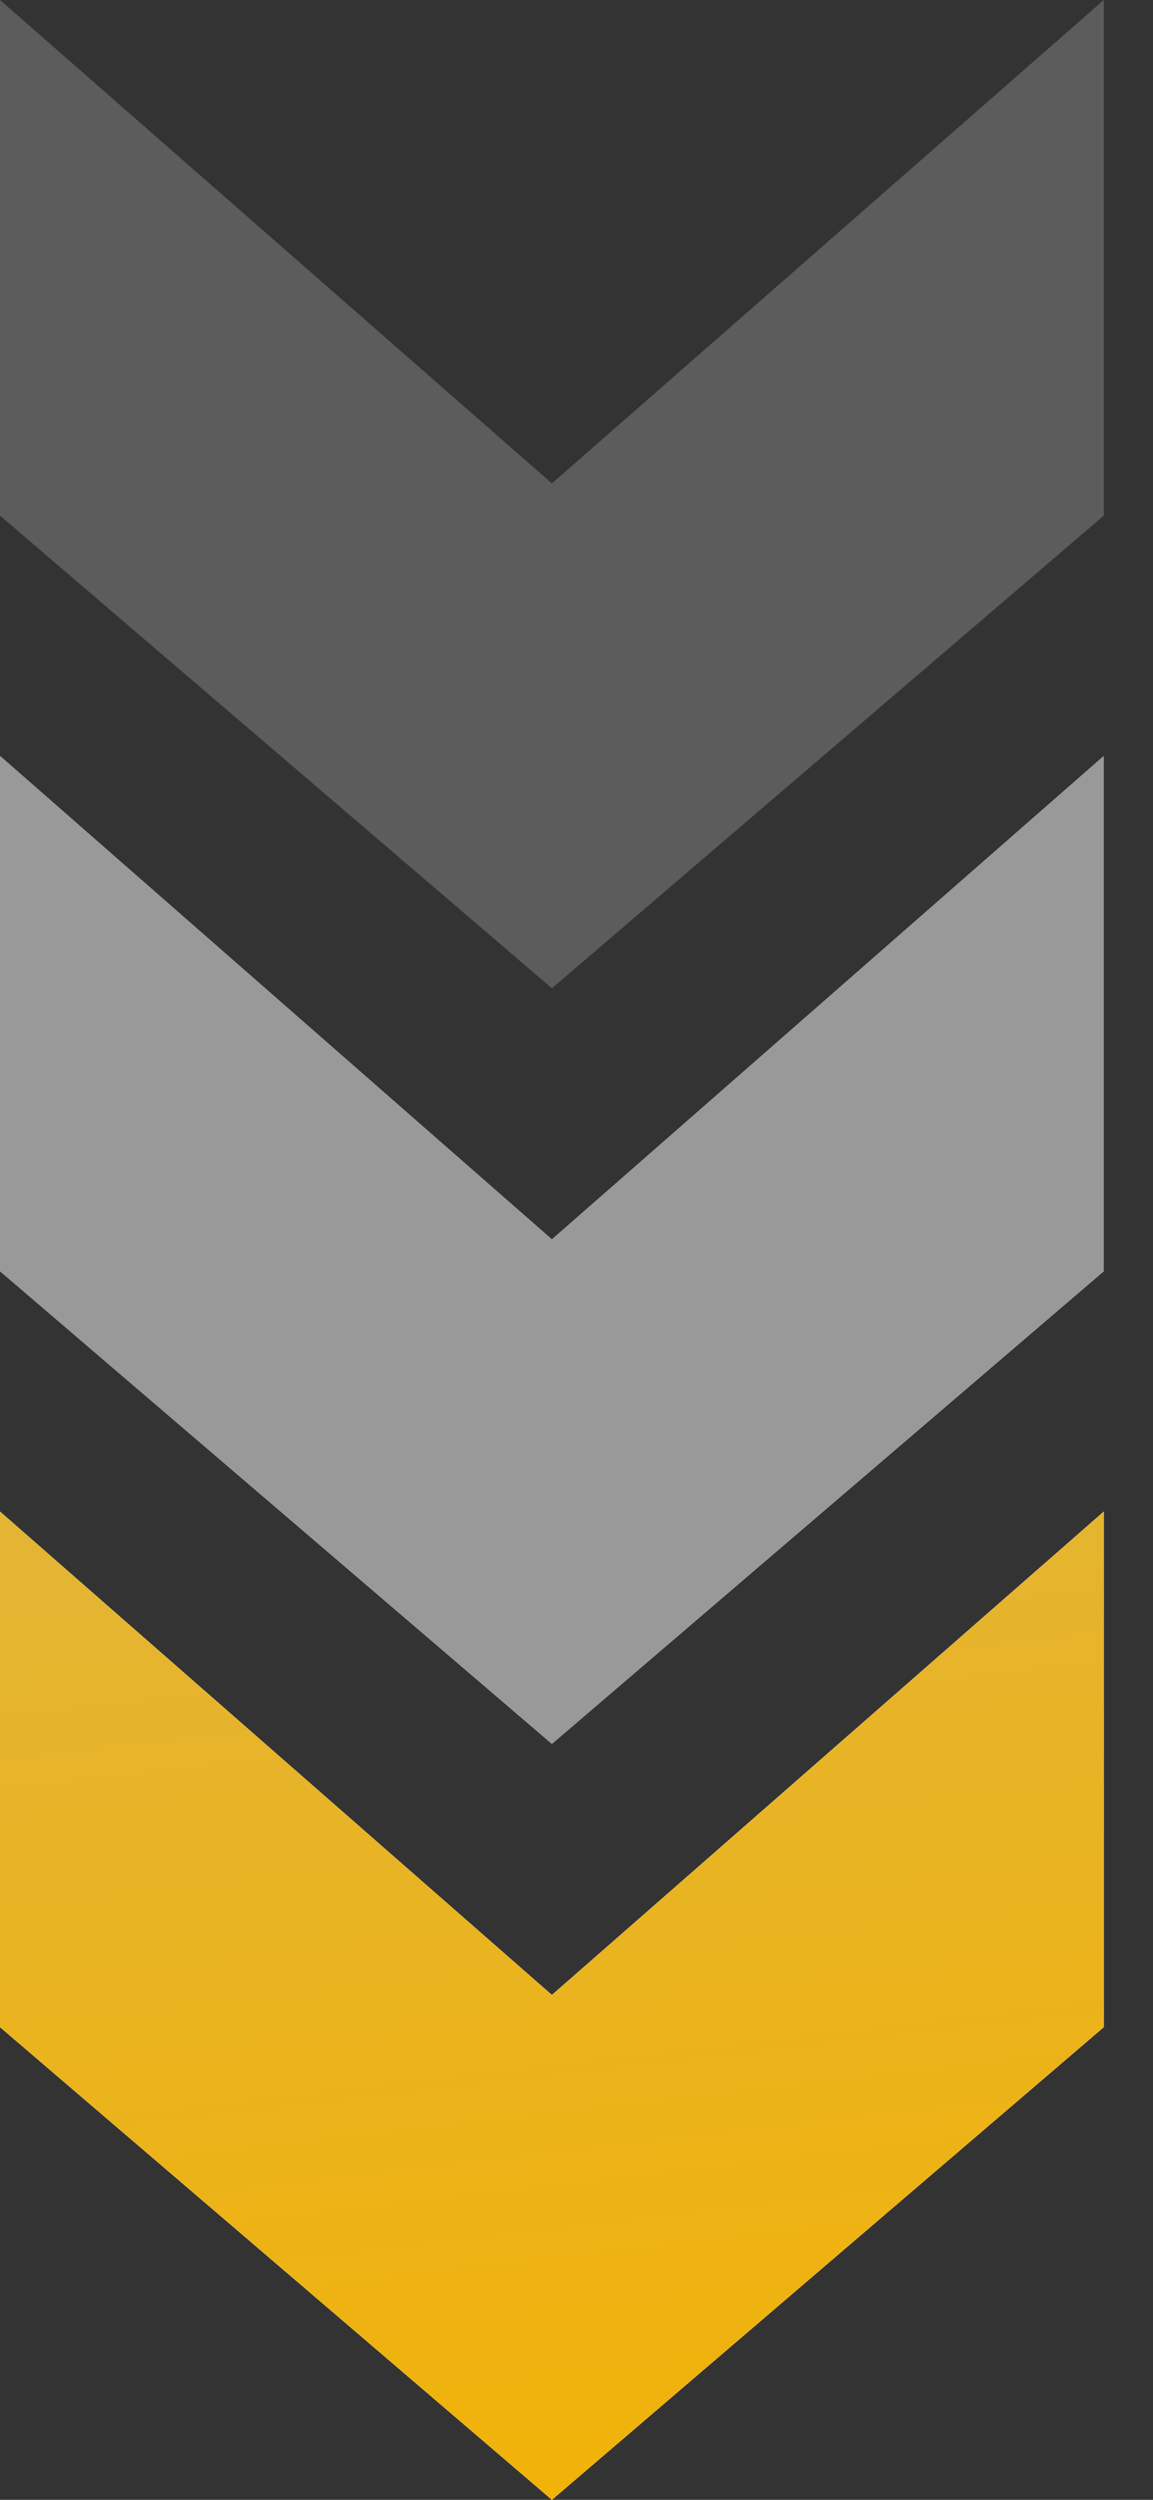 <svg width="18" height="39" viewBox="0 0 18 39" fill="none" xmlns="http://www.w3.org/2000/svg">
<rect x="0" y="0" width="18" height="39" fill="#333333" stroke="none"/>
<path opacity="0.5" d="M8.616 19.333L-0 11.791L-0 19.835L8.616 27.209L17.232 19.835L17.232 11.791L8.616 19.333Z" fill="white"/>
<path opacity="0.2" d="M8.616 7.542L-0 -0L-0 8.044L8.616 15.418L17.232 8.044L17.232 -0L8.616 7.542Z" fill="white"/>
<path d="M8.616 31.123L-0 23.581L-0 31.626L8.616 39L17.232 31.626L17.232 23.581L8.616 31.123Z" fill="white"/>
<path d="M8.616 31.123L-0 23.581L-0 31.626L8.616 39L17.232 31.626L17.232 23.581L8.616 31.123Z" fill="url(#paint0_linear_2001_939)"/>
<defs>
<linearGradient id="paint0_linear_2001_939" x1="23.821" y1="39.622" x2="21.626" y2="20.728" gradientUnits="userSpaceOnUse">
<stop stop-color="#F3B203"/>
<stop offset="1" stop-color="#E3B536"/>
</linearGradient>
</defs>
</svg>
